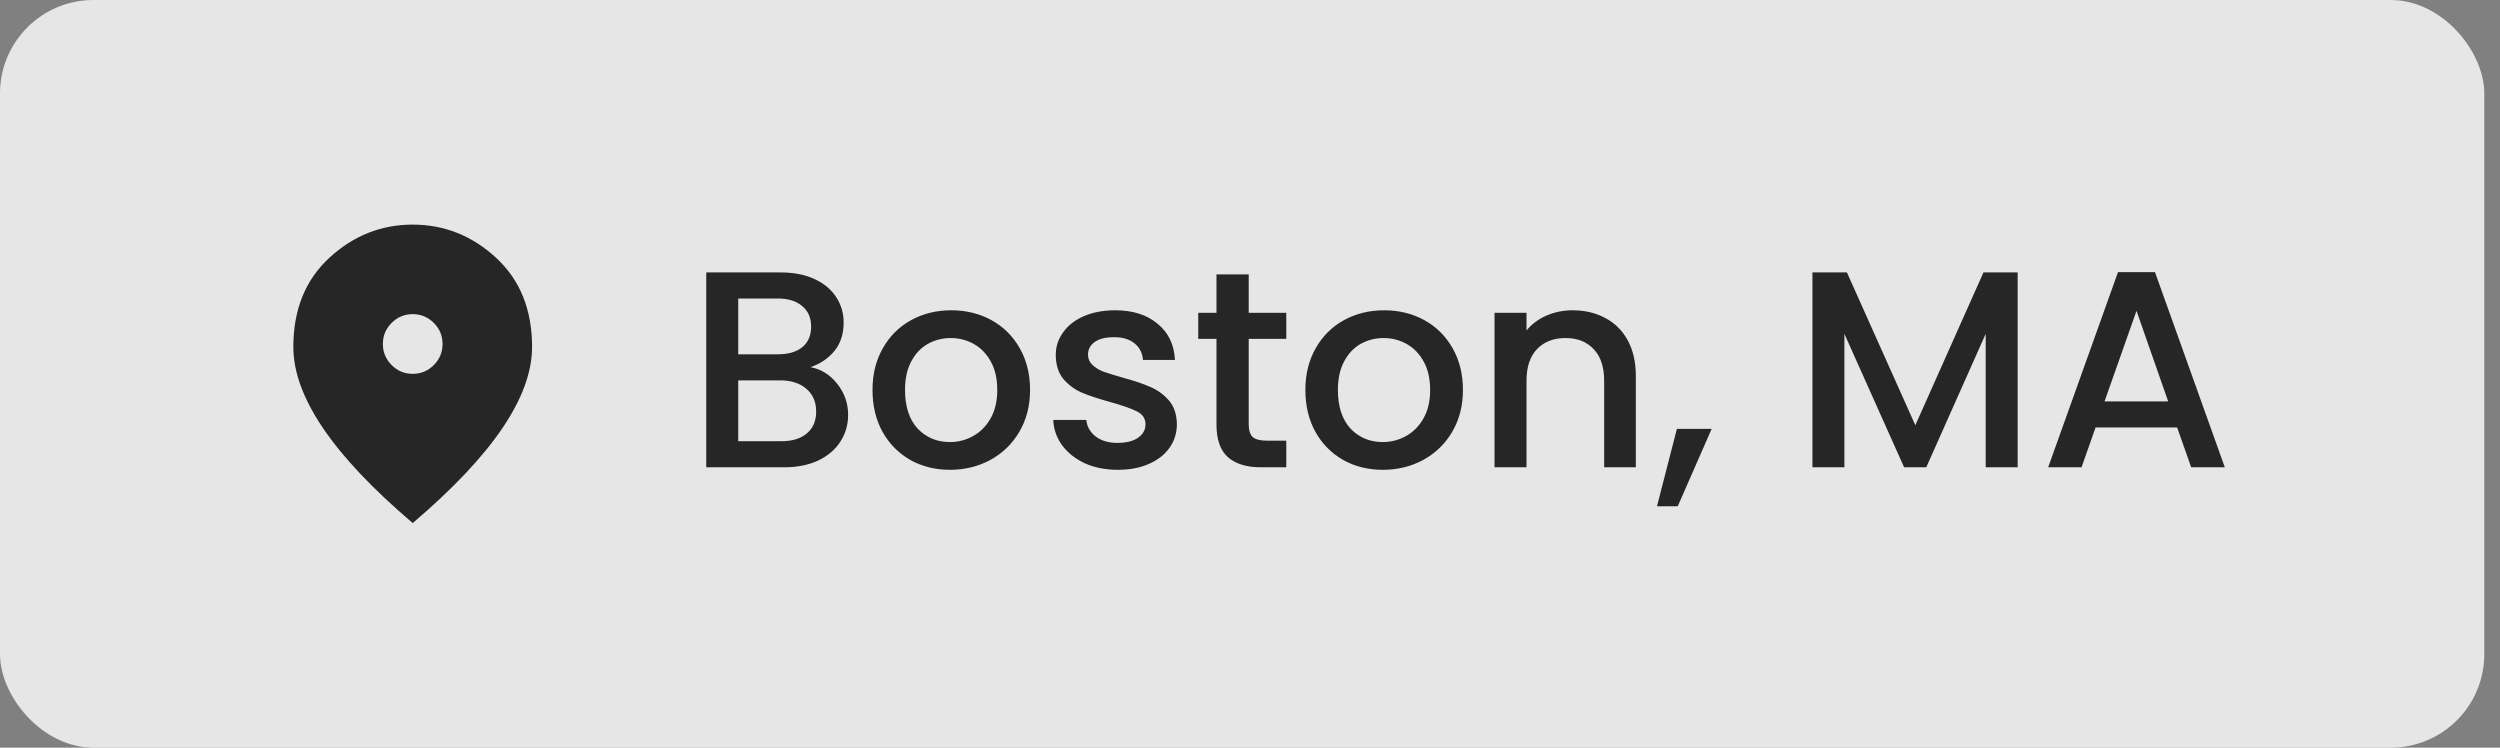 <?xml version="1.0" encoding="UTF-8"?> <svg xmlns="http://www.w3.org/2000/svg" width="107" height="32" viewBox="0 0 107 32" fill="none"><rect x="0" y="0" width="107" height="32" fill="#808080" stroke="none"/><rect width="106.328" height="32" rx="4" fill="white" fill-opacity="0.8"></rect><mask id="mask0_52_1566" style="mask-type:alpha" maskUnits="userSpaceOnUse" x="10" y="8" width="16" height="16"><rect width="15.328" height="15.328" transform="matrix(-1 0 0 1 25.328 8.336)" fill="#D9D9D9"></rect></mask><g mask="url(#mask0_52_1566)"><path d="M17.664 16C17.313 16 17.012 15.875 16.762 15.625C16.512 15.375 16.387 15.074 16.387 14.723C16.387 14.371 16.512 14.071 16.762 13.82C17.012 13.57 17.313 13.445 17.664 13.445C18.015 13.445 18.316 13.57 18.566 13.82C18.816 14.071 18.941 14.371 18.941 14.723C18.941 15.074 18.816 15.375 18.566 15.625C18.316 15.875 18.015 16 17.664 16ZM17.664 22.387C19.378 20.928 20.658 19.574 21.504 18.323C22.35 17.072 22.773 15.915 22.773 14.85C22.773 13.254 22.26 11.982 21.233 11.034C20.205 10.087 19.016 9.613 17.664 9.613C16.312 9.613 15.123 10.087 14.095 11.034C13.068 11.982 12.555 13.254 12.555 14.85C12.555 15.915 12.978 17.072 13.824 18.323C14.67 19.574 15.95 20.928 17.664 22.387Z" fill="#262626"></path></g><path d="M34.692 15.716C35.14 15.796 35.52 16.032 35.832 16.424C36.144 16.816 36.3 17.26 36.3 17.756C36.3 18.18 36.188 18.564 35.964 18.908C35.748 19.244 35.432 19.512 35.016 19.712C34.6 19.904 34.116 20 33.564 20H30.228V11.66H33.408C33.976 11.66 34.464 11.756 34.872 11.948C35.28 12.14 35.588 12.4 35.796 12.728C36.004 13.048 36.108 13.408 36.108 13.808C36.108 14.288 35.98 14.688 35.724 15.008C35.468 15.328 35.124 15.564 34.692 15.716ZM31.596 15.164H33.288C33.736 15.164 34.084 15.064 34.332 14.864C34.588 14.656 34.716 14.36 34.716 13.976C34.716 13.6 34.588 13.308 34.332 13.1C34.084 12.884 33.736 12.776 33.288 12.776H31.596V15.164ZM33.444 18.884C33.908 18.884 34.272 18.772 34.536 18.548C34.8 18.324 34.932 18.012 34.932 17.612C34.932 17.204 34.792 16.88 34.512 16.64C34.232 16.4 33.86 16.28 33.396 16.28H31.596V18.884H33.444ZM40.655 20.108C40.031 20.108 39.467 19.968 38.963 19.688C38.459 19.4 38.063 19 37.775 18.488C37.487 17.968 37.343 17.368 37.343 16.688C37.343 16.016 37.491 15.42 37.787 14.9C38.083 14.38 38.487 13.98 38.999 13.7C39.511 13.42 40.083 13.28 40.715 13.28C41.347 13.28 41.919 13.42 42.431 13.7C42.943 13.98 43.347 14.38 43.643 14.9C43.939 15.42 44.087 16.016 44.087 16.688C44.087 17.36 43.935 17.956 43.631 18.476C43.327 18.996 42.911 19.4 42.383 19.688C41.863 19.968 41.287 20.108 40.655 20.108ZM40.655 18.92C41.007 18.92 41.335 18.836 41.639 18.668C41.951 18.5 42.203 18.248 42.395 17.912C42.587 17.576 42.683 17.168 42.683 16.688C42.683 16.208 42.591 15.804 42.407 15.476C42.223 15.14 41.979 14.888 41.675 14.72C41.371 14.552 41.043 14.468 40.691 14.468C40.339 14.468 40.011 14.552 39.707 14.72C39.411 14.888 39.175 15.14 38.999 15.476C38.823 15.804 38.735 16.208 38.735 16.688C38.735 17.4 38.915 17.952 39.275 18.344C39.643 18.728 40.103 18.92 40.655 18.92ZM47.839 20.108C47.319 20.108 46.851 20.016 46.435 19.832C46.027 19.64 45.703 19.384 45.463 19.064C45.223 18.736 45.095 18.372 45.079 17.972H46.495C46.519 18.252 46.651 18.488 46.891 18.68C47.139 18.864 47.447 18.956 47.815 18.956C48.199 18.956 48.495 18.884 48.703 18.74C48.919 18.588 49.027 18.396 49.027 18.164C49.027 17.916 48.907 17.732 48.667 17.612C48.435 17.492 48.063 17.36 47.551 17.216C47.055 17.08 46.651 16.948 46.339 16.82C46.027 16.692 45.755 16.496 45.523 16.232C45.299 15.968 45.187 15.62 45.187 15.188C45.187 14.836 45.291 14.516 45.499 14.228C45.707 13.932 46.003 13.7 46.387 13.532C46.779 13.364 47.227 13.28 47.731 13.28C48.483 13.28 49.087 13.472 49.543 13.856C50.007 14.232 50.255 14.748 50.287 15.404H48.919C48.895 15.108 48.775 14.872 48.559 14.696C48.343 14.52 48.051 14.432 47.683 14.432C47.323 14.432 47.047 14.5 46.855 14.636C46.663 14.772 46.567 14.952 46.567 15.176C46.567 15.352 46.631 15.5 46.759 15.62C46.887 15.74 47.043 15.836 47.227 15.908C47.411 15.972 47.683 16.056 48.043 16.16C48.523 16.288 48.915 16.42 49.219 16.556C49.531 16.684 49.799 16.876 50.023 17.132C50.247 17.388 50.363 17.728 50.371 18.152C50.371 18.528 50.267 18.864 50.059 19.16C49.851 19.456 49.555 19.688 49.171 19.856C48.795 20.024 48.351 20.108 47.839 20.108ZM53.445 14.504V18.164C53.445 18.412 53.501 18.592 53.613 18.704C53.733 18.808 53.933 18.86 54.213 18.86H55.053V20H53.973C53.357 20 52.885 19.856 52.557 19.568C52.229 19.28 52.065 18.812 52.065 18.164V14.504H51.285V13.388H52.065V11.744H53.445V13.388H55.053V14.504H53.445ZM59.182 20.108C58.558 20.108 57.994 19.968 57.49 19.688C56.986 19.4 56.59 19 56.302 18.488C56.014 17.968 55.87 17.368 55.87 16.688C55.87 16.016 56.018 15.42 56.314 14.9C56.61 14.38 57.014 13.98 57.526 13.7C58.038 13.42 58.61 13.28 59.242 13.28C59.874 13.28 60.446 13.42 60.958 13.7C61.47 13.98 61.874 14.38 62.17 14.9C62.466 15.42 62.614 16.016 62.614 16.688C62.614 17.36 62.462 17.956 62.158 18.476C61.854 18.996 61.438 19.4 60.91 19.688C60.39 19.968 59.814 20.108 59.182 20.108ZM59.182 18.92C59.534 18.92 59.862 18.836 60.166 18.668C60.478 18.5 60.73 18.248 60.922 17.912C61.114 17.576 61.21 17.168 61.21 16.688C61.21 16.208 61.118 15.804 60.934 15.476C60.75 15.14 60.506 14.888 60.202 14.72C59.898 14.552 59.57 14.468 59.218 14.468C58.866 14.468 58.538 14.552 58.234 14.72C57.938 14.888 57.702 15.14 57.526 15.476C57.35 15.804 57.262 16.208 57.262 16.688C57.262 17.4 57.442 17.952 57.802 18.344C58.17 18.728 58.63 18.92 59.182 18.92ZM67.302 13.28C67.822 13.28 68.286 13.388 68.694 13.604C69.11 13.82 69.434 14.14 69.666 14.564C69.898 14.988 70.014 15.5 70.014 16.1V20H68.658V16.304C68.658 15.712 68.51 15.26 68.214 14.948C67.918 14.628 67.514 14.468 67.002 14.468C66.49 14.468 66.082 14.628 65.778 14.948C65.482 15.26 65.334 15.712 65.334 16.304V20H63.966V13.388H65.334V14.144C65.558 13.872 65.842 13.66 66.186 13.508C66.538 13.356 66.91 13.28 67.302 13.28ZM73.259 18.356L71.807 21.668H70.919L71.771 18.356H73.259ZM86.356 11.66V20H84.988V14.288L82.444 20H81.496L78.94 14.288V20H77.572V11.66H79.048L81.976 18.2L84.892 11.66H86.356ZM93.182 18.296H89.69L89.09 20H87.662L90.65 11.648H92.234L95.222 20H93.782L93.182 18.296ZM92.798 17.18L91.442 13.304L90.074 17.18H92.798Z" fill="#262626"></path></svg> 